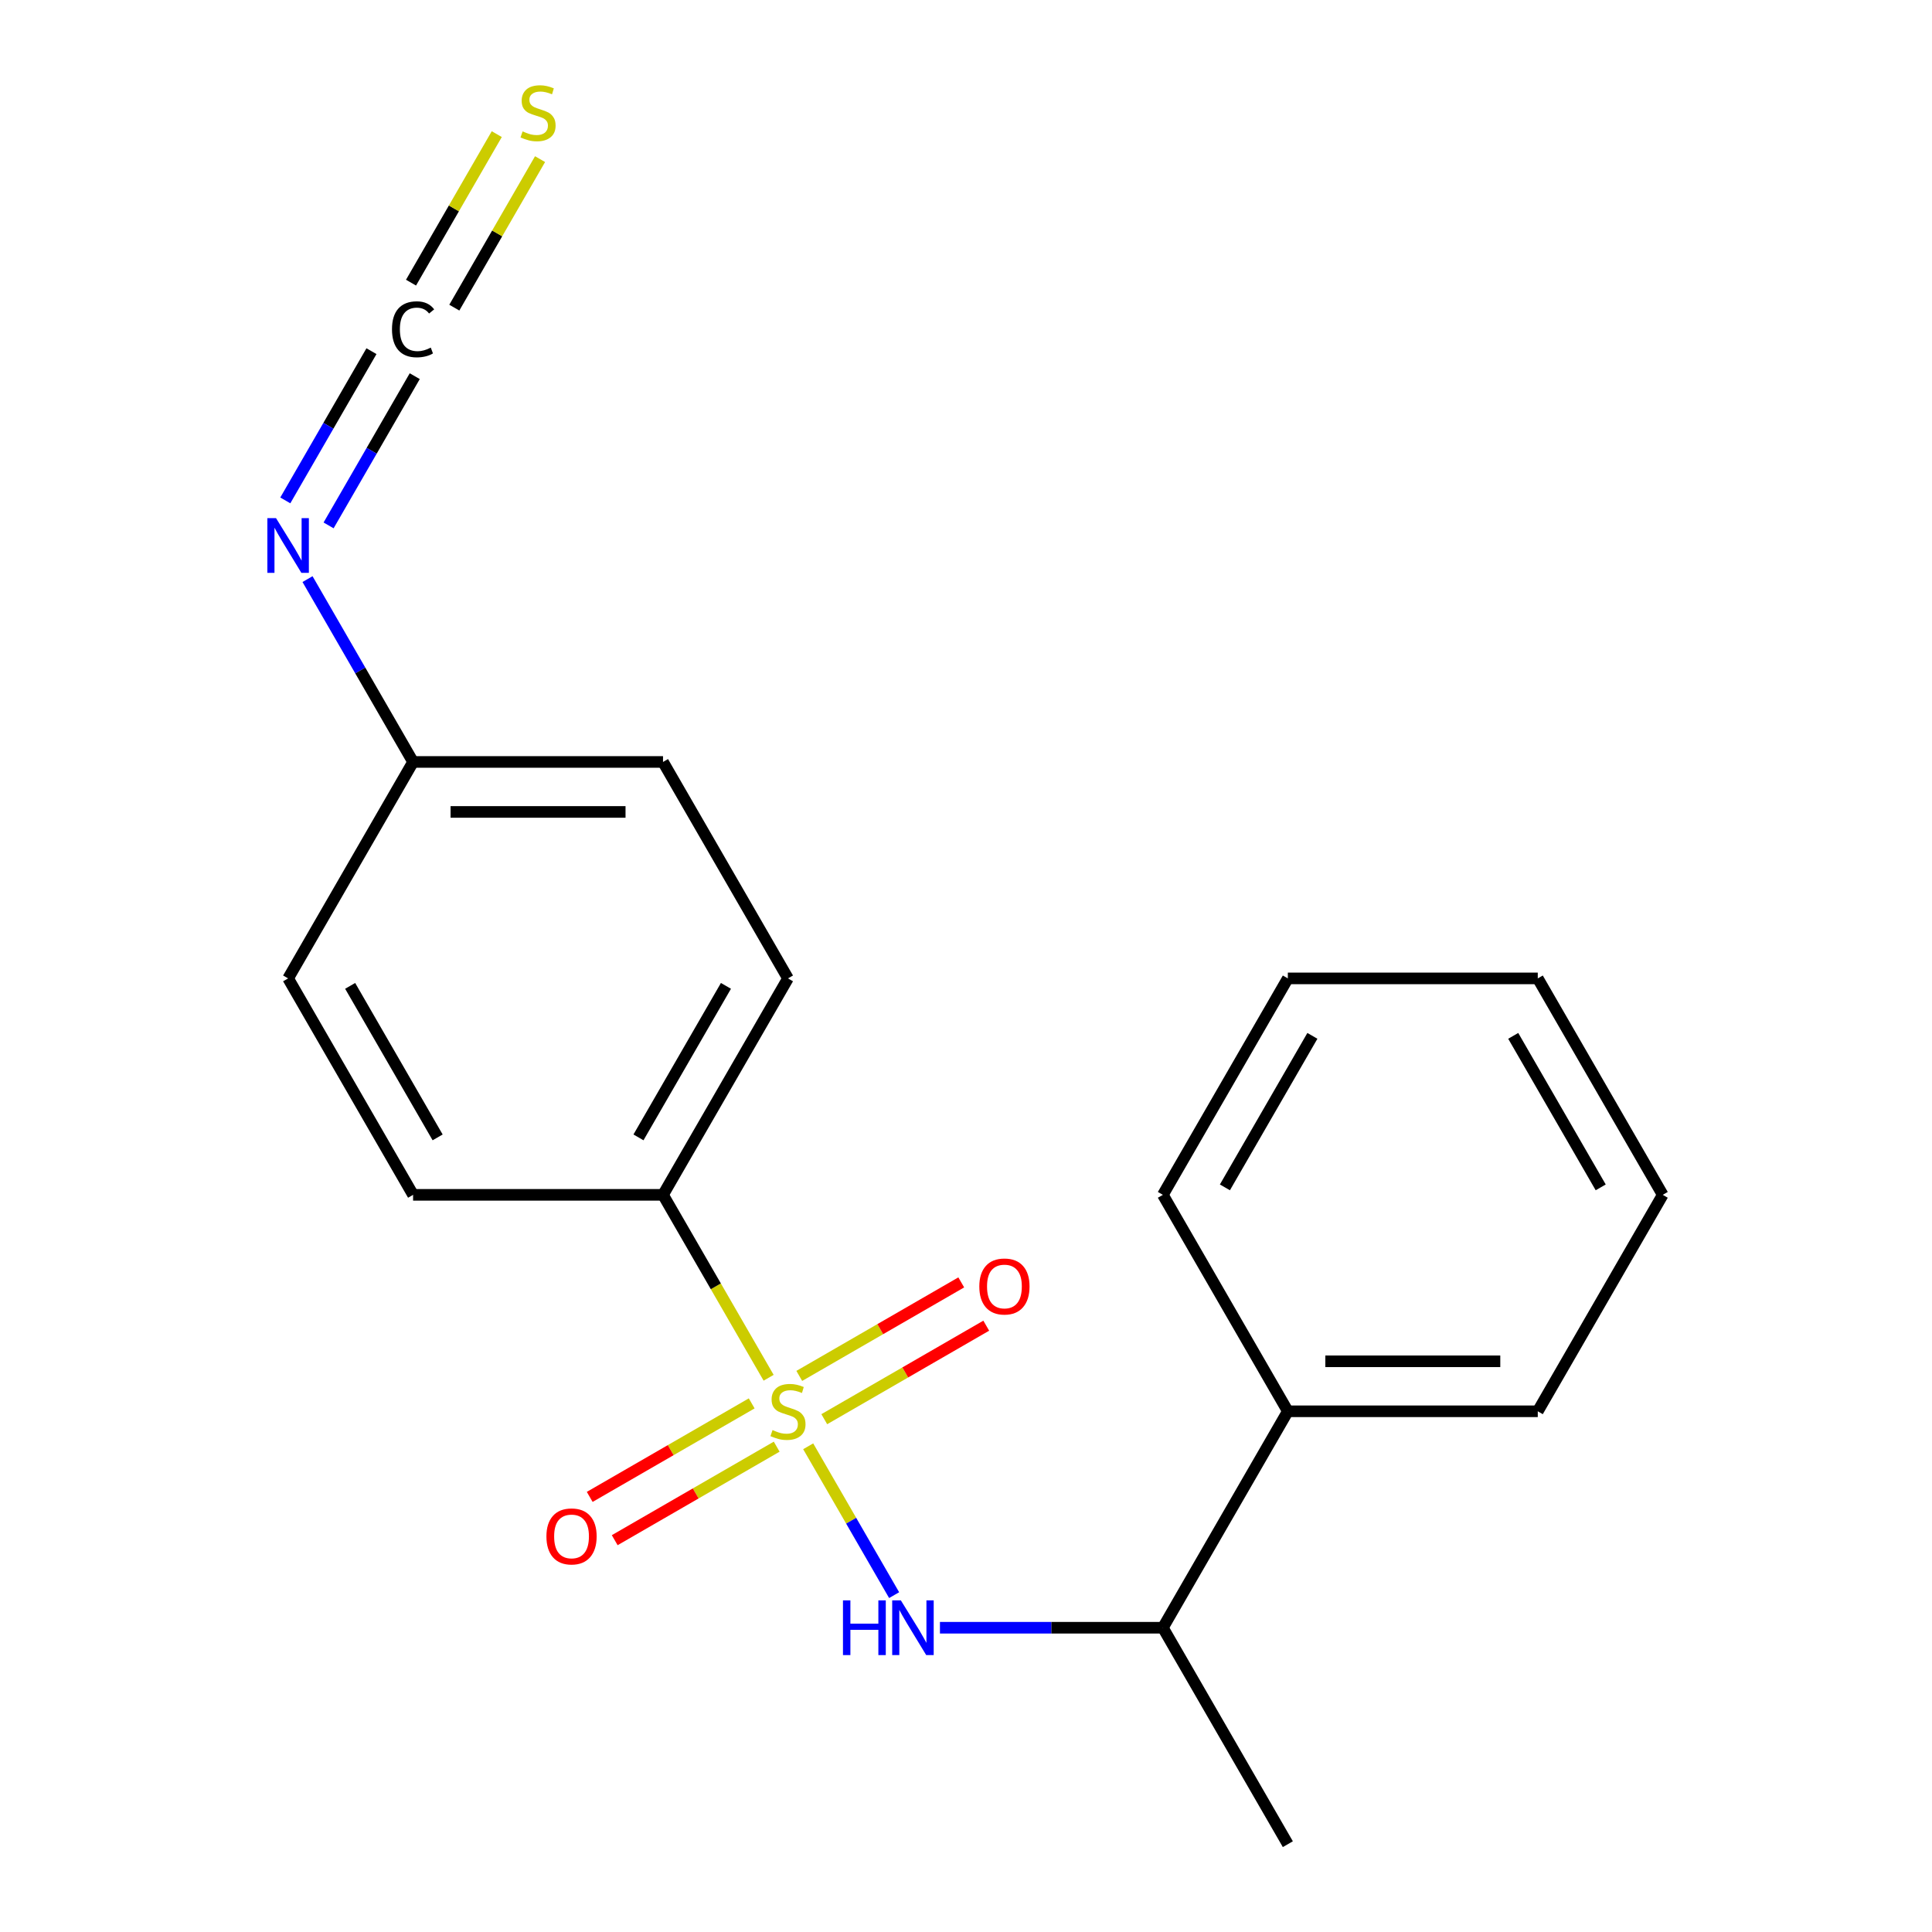 <?xml version='1.0' encoding='iso-8859-1'?>
<svg version='1.1' baseProfile='full'
              xmlns='http://www.w3.org/2000/svg'
                      xmlns:rdkit='http://www.rdkit.org/xml'
                      xmlns:xlink='http://www.w3.org/1999/xlink'
                  xml:space='preserve'
width='1000px' height='1000px' viewBox='0 0 1000 1000'>
<!-- END OF HEADER -->
<rect style='opacity:1.0;fill:#FFFFFF;stroke:none' width='1000' height='1000' x='0' y='0'> </rect>
<path class='bond-0' d='M 418.316,748.595 L 440.558,787.119' style='fill:none;fill-rule:evenodd;stroke:#CCCC00;stroke-width:6px;stroke-linecap:butt;stroke-linejoin:miter;stroke-opacity:1' />
<path class='bond-0' d='M 440.558,787.119 L 462.799,825.642' style='fill:none;fill-rule:evenodd;stroke:#0000FF;stroke-width:6px;stroke-linecap:butt;stroke-linejoin:miter;stroke-opacity:1' />
<path class='bond-2' d='M 397.839,713.127 L 370.508,665.788' style='fill:none;fill-rule:evenodd;stroke:#CCCC00;stroke-width:6px;stroke-linecap:butt;stroke-linejoin:miter;stroke-opacity:1' />
<path class='bond-2' d='M 370.508,665.788 L 343.176,618.449' style='fill:none;fill-rule:evenodd;stroke:#000000;stroke-width:6px;stroke-linecap:butt;stroke-linejoin:miter;stroke-opacity:1' />
<path class='bond-3' d='M 389.076,726.388 L 347.156,750.59' style='fill:none;fill-rule:evenodd;stroke:#CCCC00;stroke-width:6px;stroke-linecap:butt;stroke-linejoin:miter;stroke-opacity:1' />
<path class='bond-3' d='M 347.156,750.59 L 305.236,774.792' style='fill:none;fill-rule:evenodd;stroke:#FF0000;stroke-width:6px;stroke-linecap:butt;stroke-linejoin:miter;stroke-opacity:1' />
<path class='bond-3' d='M 402.012,748.794 L 360.093,772.996' style='fill:none;fill-rule:evenodd;stroke:#CCCC00;stroke-width:6px;stroke-linecap:butt;stroke-linejoin:miter;stroke-opacity:1' />
<path class='bond-3' d='M 360.093,772.996 L 318.173,797.199' style='fill:none;fill-rule:evenodd;stroke:#FF0000;stroke-width:6px;stroke-linecap:butt;stroke-linejoin:miter;stroke-opacity:1' />
<path class='bond-4' d='M 426.64,734.575 L 468.56,710.372' style='fill:none;fill-rule:evenodd;stroke:#CCCC00;stroke-width:6px;stroke-linecap:butt;stroke-linejoin:miter;stroke-opacity:1' />
<path class='bond-4' d='M 468.56,710.372 L 510.48,686.17' style='fill:none;fill-rule:evenodd;stroke:#FF0000;stroke-width:6px;stroke-linecap:butt;stroke-linejoin:miter;stroke-opacity:1' />
<path class='bond-4' d='M 413.704,712.168 L 455.624,687.966' style='fill:none;fill-rule:evenodd;stroke:#CCCC00;stroke-width:6px;stroke-linecap:butt;stroke-linejoin:miter;stroke-opacity:1' />
<path class='bond-4' d='M 455.624,687.966 L 497.544,663.764' style='fill:none;fill-rule:evenodd;stroke:#FF0000;stroke-width:6px;stroke-linecap:butt;stroke-linejoin:miter;stroke-opacity:1' />
<path class='bond-7' d='M 486.514,842.513 L 544.209,842.513' style='fill:none;fill-rule:evenodd;stroke:#0000FF;stroke-width:6px;stroke-linecap:butt;stroke-linejoin:miter;stroke-opacity:1' />
<path class='bond-7' d='M 544.209,842.513 L 601.904,842.513' style='fill:none;fill-rule:evenodd;stroke:#000000;stroke-width:6px;stroke-linecap:butt;stroke-linejoin:miter;stroke-opacity:1' />
<path class='bond-1' d='M 192.267,181.766 L 169.969,220.387' style='fill:none;fill-rule:evenodd;stroke:#000000;stroke-width:6px;stroke-linecap:butt;stroke-linejoin:miter;stroke-opacity:1' />
<path class='bond-1' d='M 169.969,220.387 L 147.672,259.008' style='fill:none;fill-rule:evenodd;stroke:#0000FF;stroke-width:6px;stroke-linecap:butt;stroke-linejoin:miter;stroke-opacity:1' />
<path class='bond-1' d='M 214.673,194.703 L 192.376,233.323' style='fill:none;fill-rule:evenodd;stroke:#000000;stroke-width:6px;stroke-linecap:butt;stroke-linejoin:miter;stroke-opacity:1' />
<path class='bond-1' d='M 192.376,233.323 L 170.078,271.944' style='fill:none;fill-rule:evenodd;stroke:#0000FF;stroke-width:6px;stroke-linecap:butt;stroke-linejoin:miter;stroke-opacity:1' />
<path class='bond-6' d='M 235.151,159.235 L 257.342,120.799' style='fill:none;fill-rule:evenodd;stroke:#000000;stroke-width:6px;stroke-linecap:butt;stroke-linejoin:miter;stroke-opacity:1' />
<path class='bond-6' d='M 257.342,120.799 L 279.532,82.364' style='fill:none;fill-rule:evenodd;stroke:#CCCC00;stroke-width:6px;stroke-linecap:butt;stroke-linejoin:miter;stroke-opacity:1' />
<path class='bond-6' d='M 212.744,146.298 L 234.935,107.863' style='fill:none;fill-rule:evenodd;stroke:#000000;stroke-width:6px;stroke-linecap:butt;stroke-linejoin:miter;stroke-opacity:1' />
<path class='bond-6' d='M 234.935,107.863 L 257.126,69.428' style='fill:none;fill-rule:evenodd;stroke:#CCCC00;stroke-width:6px;stroke-linecap:butt;stroke-linejoin:miter;stroke-opacity:1' />
<path class='bond-8' d='M 343.176,618.449 L 407.858,506.417' style='fill:none;fill-rule:evenodd;stroke:#000000;stroke-width:6px;stroke-linecap:butt;stroke-linejoin:miter;stroke-opacity:1' />
<path class='bond-8' d='M 330.472,588.708 L 375.749,510.285' style='fill:none;fill-rule:evenodd;stroke:#000000;stroke-width:6px;stroke-linecap:butt;stroke-linejoin:miter;stroke-opacity:1' />
<path class='bond-9' d='M 343.176,618.449 L 213.813,618.449' style='fill:none;fill-rule:evenodd;stroke:#000000;stroke-width:6px;stroke-linecap:butt;stroke-linejoin:miter;stroke-opacity:1' />
<path class='bond-5' d='M 159.174,299.747 L 186.493,347.066' style='fill:none;fill-rule:evenodd;stroke:#0000FF;stroke-width:6px;stroke-linecap:butt;stroke-linejoin:miter;stroke-opacity:1' />
<path class='bond-5' d='M 186.493,347.066 L 213.813,394.385' style='fill:none;fill-rule:evenodd;stroke:#000000;stroke-width:6px;stroke-linecap:butt;stroke-linejoin:miter;stroke-opacity:1' />
<path class='bond-10' d='M 601.904,842.513 L 666.585,730.481' style='fill:none;fill-rule:evenodd;stroke:#000000;stroke-width:6px;stroke-linecap:butt;stroke-linejoin:miter;stroke-opacity:1' />
<path class='bond-14' d='M 601.904,842.513 L 666.585,954.545' style='fill:none;fill-rule:evenodd;stroke:#000000;stroke-width:6px;stroke-linecap:butt;stroke-linejoin:miter;stroke-opacity:1' />
<path class='bond-13' d='M 407.858,506.417 L 343.176,394.385' style='fill:none;fill-rule:evenodd;stroke:#000000;stroke-width:6px;stroke-linecap:butt;stroke-linejoin:miter;stroke-opacity:1' />
<path class='bond-12' d='M 213.813,618.449 L 149.131,506.417' style='fill:none;fill-rule:evenodd;stroke:#000000;stroke-width:6px;stroke-linecap:butt;stroke-linejoin:miter;stroke-opacity:1' />
<path class='bond-12' d='M 226.517,588.708 L 181.24,510.285' style='fill:none;fill-rule:evenodd;stroke:#000000;stroke-width:6px;stroke-linecap:butt;stroke-linejoin:miter;stroke-opacity:1' />
<path class='bond-15' d='M 666.585,730.481 L 795.949,730.481' style='fill:none;fill-rule:evenodd;stroke:#000000;stroke-width:6px;stroke-linecap:butt;stroke-linejoin:miter;stroke-opacity:1' />
<path class='bond-15' d='M 685.99,704.608 L 776.544,704.608' style='fill:none;fill-rule:evenodd;stroke:#000000;stroke-width:6px;stroke-linecap:butt;stroke-linejoin:miter;stroke-opacity:1' />
<path class='bond-16' d='M 666.585,730.481 L 601.904,618.449' style='fill:none;fill-rule:evenodd;stroke:#000000;stroke-width:6px;stroke-linecap:butt;stroke-linejoin:miter;stroke-opacity:1' />
<path class='bond-11' d='M 213.813,394.385 L 149.131,506.417' style='fill:none;fill-rule:evenodd;stroke:#000000;stroke-width:6px;stroke-linecap:butt;stroke-linejoin:miter;stroke-opacity:1' />
<path class='bond-20' d='M 213.813,394.385 L 343.176,394.385' style='fill:none;fill-rule:evenodd;stroke:#000000;stroke-width:6px;stroke-linecap:butt;stroke-linejoin:miter;stroke-opacity:1' />
<path class='bond-20' d='M 233.217,420.257 L 323.772,420.257' style='fill:none;fill-rule:evenodd;stroke:#000000;stroke-width:6px;stroke-linecap:butt;stroke-linejoin:miter;stroke-opacity:1' />
<path class='bond-17' d='M 795.949,730.481 L 860.631,618.449' style='fill:none;fill-rule:evenodd;stroke:#000000;stroke-width:6px;stroke-linecap:butt;stroke-linejoin:miter;stroke-opacity:1' />
<path class='bond-18' d='M 601.904,618.449 L 666.585,506.417' style='fill:none;fill-rule:evenodd;stroke:#000000;stroke-width:6px;stroke-linecap:butt;stroke-linejoin:miter;stroke-opacity:1' />
<path class='bond-18' d='M 634.012,614.581 L 679.289,536.158' style='fill:none;fill-rule:evenodd;stroke:#000000;stroke-width:6px;stroke-linecap:butt;stroke-linejoin:miter;stroke-opacity:1' />
<path class='bond-21' d='M 860.631,618.449 L 795.949,506.417' style='fill:none;fill-rule:evenodd;stroke:#000000;stroke-width:6px;stroke-linecap:butt;stroke-linejoin:miter;stroke-opacity:1' />
<path class='bond-21' d='M 828.522,614.581 L 783.245,536.158' style='fill:none;fill-rule:evenodd;stroke:#000000;stroke-width:6px;stroke-linecap:butt;stroke-linejoin:miter;stroke-opacity:1' />
<path class='bond-19' d='M 666.585,506.417 L 795.949,506.417' style='fill:none;fill-rule:evenodd;stroke:#000000;stroke-width:6px;stroke-linecap:butt;stroke-linejoin:miter;stroke-opacity:1' />
<path  class='atom-0' d='M 399.858 740.201
Q 400.178 740.321, 401.498 740.881
Q 402.818 741.441, 404.258 741.801
Q 405.738 742.121, 407.178 742.121
Q 409.858 742.121, 411.418 740.841
Q 412.978 739.521, 412.978 737.241
Q 412.978 735.681, 412.178 734.721
Q 411.418 733.761, 410.218 733.241
Q 409.018 732.721, 407.018 732.121
Q 404.498 731.361, 402.978 730.641
Q 401.498 729.921, 400.418 728.401
Q 399.378 726.881, 399.378 724.321
Q 399.378 720.761, 401.778 718.561
Q 404.218 716.361, 409.018 716.361
Q 412.298 716.361, 416.018 717.921
L 415.098 721.001
Q 411.698 719.601, 409.138 719.601
Q 406.378 719.601, 404.858 720.761
Q 403.338 721.881, 403.378 723.841
Q 403.378 725.361, 404.138 726.281
Q 404.938 727.201, 406.058 727.721
Q 407.218 728.241, 409.138 728.841
Q 411.698 729.641, 413.218 730.441
Q 414.738 731.241, 415.818 732.881
Q 416.938 734.481, 416.938 737.241
Q 416.938 741.161, 414.298 743.281
Q 411.698 745.361, 407.338 745.361
Q 404.818 745.361, 402.898 744.801
Q 401.018 744.281, 398.778 743.361
L 399.858 740.201
' fill='#CCCC00'/>
<path  class='atom-1' d='M 436.32 828.353
L 440.16 828.353
L 440.16 840.393
L 454.64 840.393
L 454.64 828.353
L 458.48 828.353
L 458.48 856.673
L 454.64 856.673
L 454.64 843.593
L 440.16 843.593
L 440.16 856.673
L 436.32 856.673
L 436.32 828.353
' fill='#0000FF'/>
<path  class='atom-1' d='M 466.28 828.353
L 475.56 843.353
Q 476.48 844.833, 477.96 847.513
Q 479.44 850.193, 479.52 850.353
L 479.52 828.353
L 483.28 828.353
L 483.28 856.673
L 479.4 856.673
L 469.44 840.273
Q 468.28 838.353, 467.04 836.153
Q 465.84 833.953, 465.48 833.273
L 465.48 856.673
L 461.8 856.673
L 461.8 828.353
L 466.28 828.353
' fill='#0000FF'/>
<path  class='atom-2' d='M 202.893 170.441
Q 202.893 163.401, 206.173 159.721
Q 209.493 156.001, 215.773 156.001
Q 221.613 156.001, 224.733 160.121
L 222.093 162.281
Q 219.813 159.281, 215.773 159.281
Q 211.493 159.281, 209.213 162.161
Q 206.973 165.001, 206.973 170.441
Q 206.973 176.041, 209.293 178.921
Q 211.653 181.801, 216.213 181.801
Q 219.333 181.801, 222.973 179.921
L 224.093 182.921
Q 222.613 183.881, 220.373 184.441
Q 218.133 185.001, 215.653 185.001
Q 209.493 185.001, 206.173 181.241
Q 202.893 177.481, 202.893 170.441
' fill='#000000'/>
<path  class='atom-4' d='M 282.826 795.243
Q 282.826 788.443, 286.186 784.643
Q 289.546 780.843, 295.826 780.843
Q 302.106 780.843, 305.466 784.643
Q 308.826 788.443, 308.826 795.243
Q 308.826 802.123, 305.426 806.043
Q 302.026 809.923, 295.826 809.923
Q 289.586 809.923, 286.186 806.043
Q 282.826 802.163, 282.826 795.243
M 295.826 806.723
Q 300.146 806.723, 302.466 803.843
Q 304.826 800.923, 304.826 795.243
Q 304.826 789.683, 302.466 786.883
Q 300.146 784.043, 295.826 784.043
Q 291.506 784.043, 289.146 786.843
Q 286.826 789.643, 286.826 795.243
Q 286.826 800.963, 289.146 803.843
Q 291.506 806.723, 295.826 806.723
' fill='#FF0000'/>
<path  class='atom-5' d='M 506.89 665.879
Q 506.89 659.079, 510.25 655.279
Q 513.61 651.479, 519.89 651.479
Q 526.17 651.479, 529.53 655.279
Q 532.89 659.079, 532.89 665.879
Q 532.89 672.759, 529.49 676.679
Q 526.09 680.559, 519.89 680.559
Q 513.65 680.559, 510.25 676.679
Q 506.89 672.799, 506.89 665.879
M 519.89 677.359
Q 524.21 677.359, 526.53 674.479
Q 528.89 671.559, 528.89 665.879
Q 528.89 660.319, 526.53 657.519
Q 524.21 654.679, 519.89 654.679
Q 515.57 654.679, 513.21 657.479
Q 510.89 660.279, 510.89 665.879
Q 510.89 671.599, 513.21 674.479
Q 515.57 677.359, 519.89 677.359
' fill='#FF0000'/>
<path  class='atom-6' d='M 142.871 268.193
L 152.151 283.193
Q 153.071 284.673, 154.551 287.353
Q 156.031 290.033, 156.111 290.193
L 156.111 268.193
L 159.871 268.193
L 159.871 296.513
L 155.991 296.513
L 146.031 280.113
Q 144.871 278.193, 143.631 275.993
Q 142.431 273.793, 142.071 273.113
L 142.071 296.513
L 138.391 296.513
L 138.391 268.193
L 142.871 268.193
' fill='#0000FF'/>
<path  class='atom-7' d='M 270.495 68.008
Q 270.815 68.128, 272.135 68.688
Q 273.455 69.248, 274.895 69.608
Q 276.375 69.928, 277.815 69.928
Q 280.495 69.928, 282.055 68.648
Q 283.615 67.328, 283.615 65.048
Q 283.615 63.488, 282.815 62.528
Q 282.055 61.568, 280.855 61.048
Q 279.655 60.528, 277.655 59.928
Q 275.135 59.168, 273.615 58.448
Q 272.135 57.728, 271.055 56.208
Q 270.015 54.688, 270.015 52.128
Q 270.015 48.568, 272.415 46.368
Q 274.855 44.168, 279.655 44.168
Q 282.935 44.168, 286.655 45.728
L 285.735 48.808
Q 282.335 47.408, 279.775 47.408
Q 277.015 47.408, 275.495 48.568
Q 273.975 49.688, 274.015 51.648
Q 274.015 53.168, 274.775 54.088
Q 275.575 55.008, 276.695 55.528
Q 277.855 56.048, 279.775 56.648
Q 282.335 57.448, 283.855 58.248
Q 285.375 59.048, 286.455 60.688
Q 287.575 62.288, 287.575 65.048
Q 287.575 68.968, 284.935 71.088
Q 282.335 73.168, 277.975 73.168
Q 275.455 73.168, 273.535 72.608
Q 271.655 72.088, 269.415 71.168
L 270.495 68.008
' fill='#CCCC00'/>
</svg>
